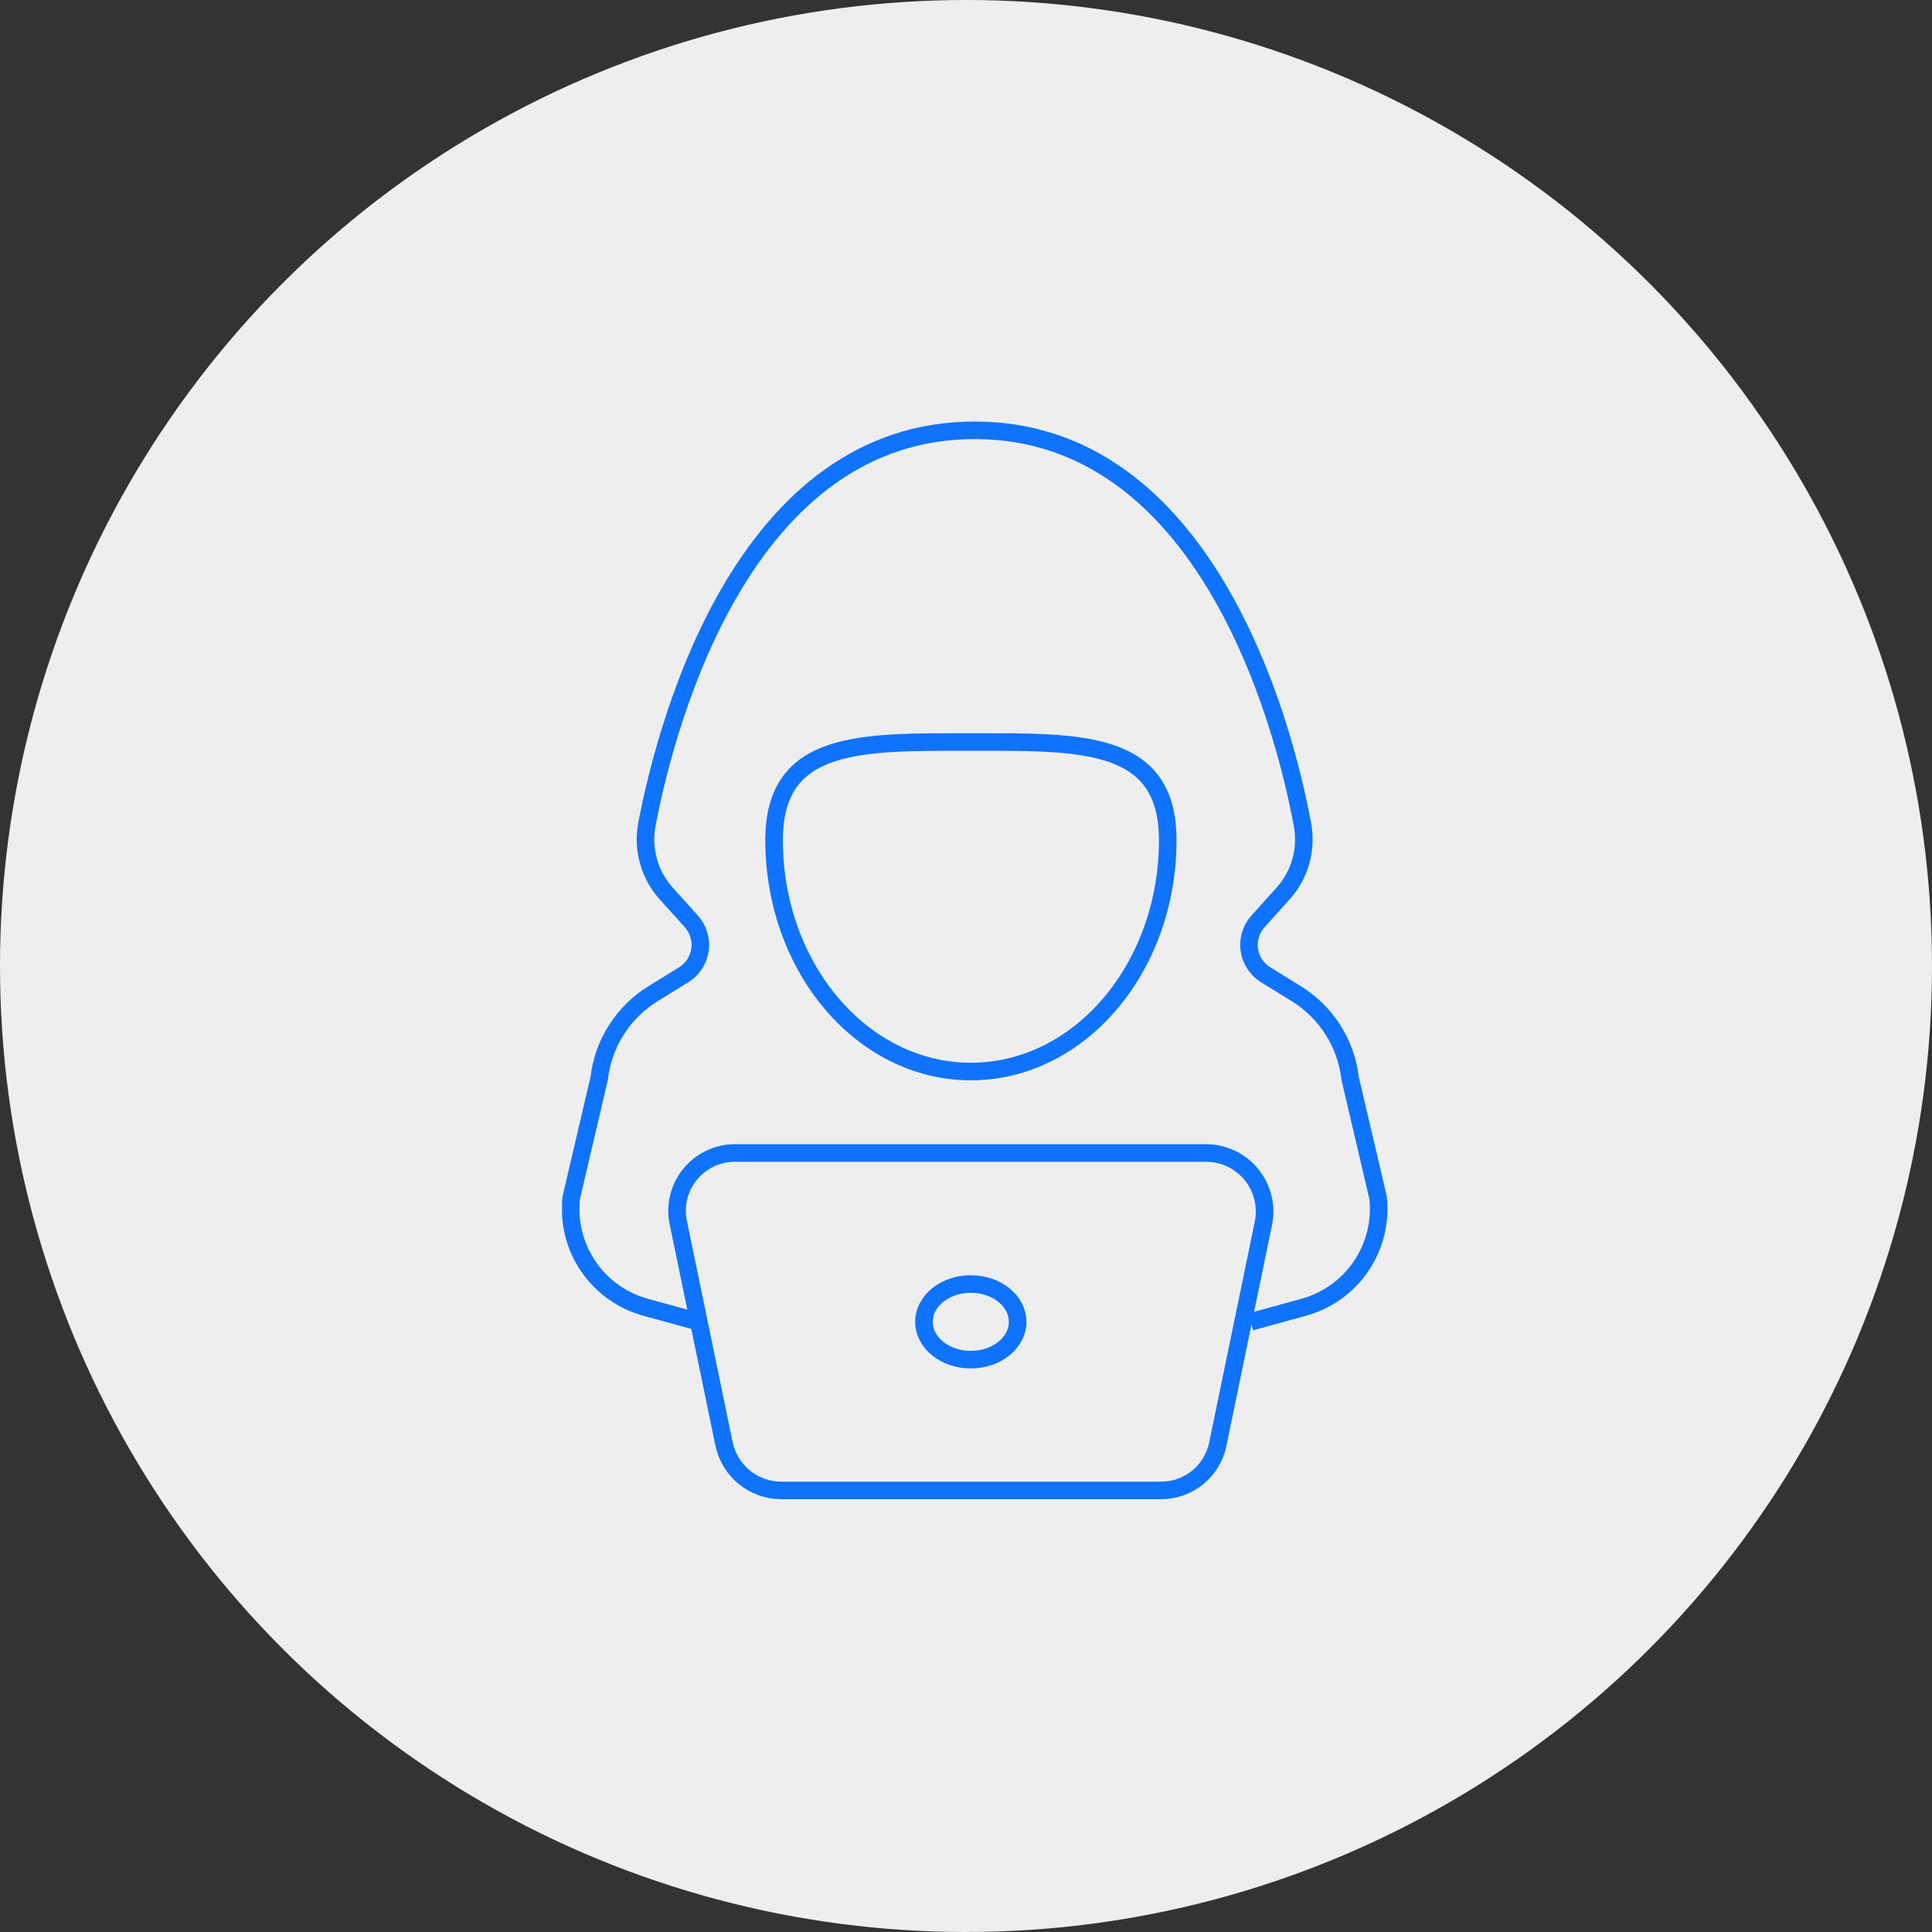 <?xml version="1.0" encoding="UTF-8"?>
<svg xmlns="http://www.w3.org/2000/svg" width="165" height="165" viewBox="0 0 165 165" fill="none">
  <rect x="0" y="0" width="165" height="165" fill="#333333" stroke="none"/>
  <circle cx="82.5" cy="82.5" r="82.5" fill="#EEEEEE"></circle>
  <g clip-path="url(#clip0_456_6794)">
    <path d="M99.16 127.289H66.68C65.536 127.278 64.43 126.874 63.547 126.146C62.665 125.418 62.059 124.41 61.83 123.289L57.94 104.469C57.781 103.746 57.787 102.997 57.956 102.277C58.126 101.556 58.455 100.883 58.92 100.307C59.384 99.731 59.972 99.267 60.641 98.949C61.309 98.631 62.04 98.466 62.78 98.469H103.05C103.787 98.476 104.514 98.646 105.177 98.967C105.841 99.288 106.426 99.752 106.889 100.325C107.353 100.899 107.684 101.568 107.858 102.284C108.033 103 108.047 103.746 107.9 104.469L104 123.359C103.768 124.47 103.16 125.468 102.278 126.184C101.397 126.9 100.295 127.29 99.16 127.289Z" stroke="#0F73FE" stroke-width="1.5" stroke-miterlimit="10"></path>
    <path d="M82.91 116.12C85.119 116.12 86.91 114.674 86.91 112.89C86.91 111.106 85.119 109.66 82.91 109.66C80.701 109.66 78.91 111.106 78.91 112.89C78.91 114.674 80.701 116.12 82.91 116.12Z" stroke="#0F73FE" stroke-width="1.5" stroke-miterlimit="10"></path>
    <path d="M106.82 112.89L111.36 111.64C113.358 111.087 115.092 109.839 116.252 108.122C117.413 106.404 117.922 104.33 117.69 102.27L115.31 92.12C115.143 90.639 114.641 89.216 113.842 87.959C113.043 86.701 111.969 85.641 110.7 84.86L108.06 83.23C107.695 82.998 107.384 82.69 107.148 82.326C106.913 81.963 106.759 81.553 106.698 81.124C106.636 80.696 106.668 80.259 106.791 79.844C106.914 79.429 107.125 79.046 107.41 78.72L109.57 76.32C110.281 75.535 110.801 74.598 111.091 73.58C111.38 72.562 111.431 71.491 111.24 70.45C109.55 61.27 102.82 36.75 83.24 36.75C63.66 36.75 56.98 61.27 55.24 70.45C55.049 71.491 55.1 72.562 55.39 73.58C55.679 74.598 56.2 75.535 56.91 76.32L59.07 78.72C59.355 79.046 59.567 79.429 59.69 79.844C59.813 80.259 59.844 80.696 59.783 81.124C59.721 81.553 59.567 81.963 59.332 82.326C59.097 82.69 58.786 82.998 58.42 83.23L55.78 84.86C54.511 85.641 53.437 86.701 52.638 87.959C51.839 89.216 51.337 90.639 51.17 92.12L48.79 102.27C48.556 104.33 49.065 106.406 50.225 108.124C51.386 109.842 53.122 111.089 55.12 111.64L59.66 112.89" stroke="#0F73FE" stroke-width="1.5" stroke-miterlimit="10"></path>
    <path d="M99.73 71.742C99.73 82.662 92.2 91.512 82.92 91.512C73.64 91.512 66.11 82.662 66.11 71.742C66.11 63.112 73.63 63.372 82.92 63.372C92.21 63.372 99.73 63.112 99.73 71.742Z" stroke="#0F73FE" stroke-width="1.5" stroke-miterlimit="10"></path>
  </g>
  <defs>
    <clipPath id="clip0_456_6794">
      <rect width="70.49" height="92.04" fill="white" transform="translate(48 36)"></rect>
    </clipPath>
  </defs>
</svg>
